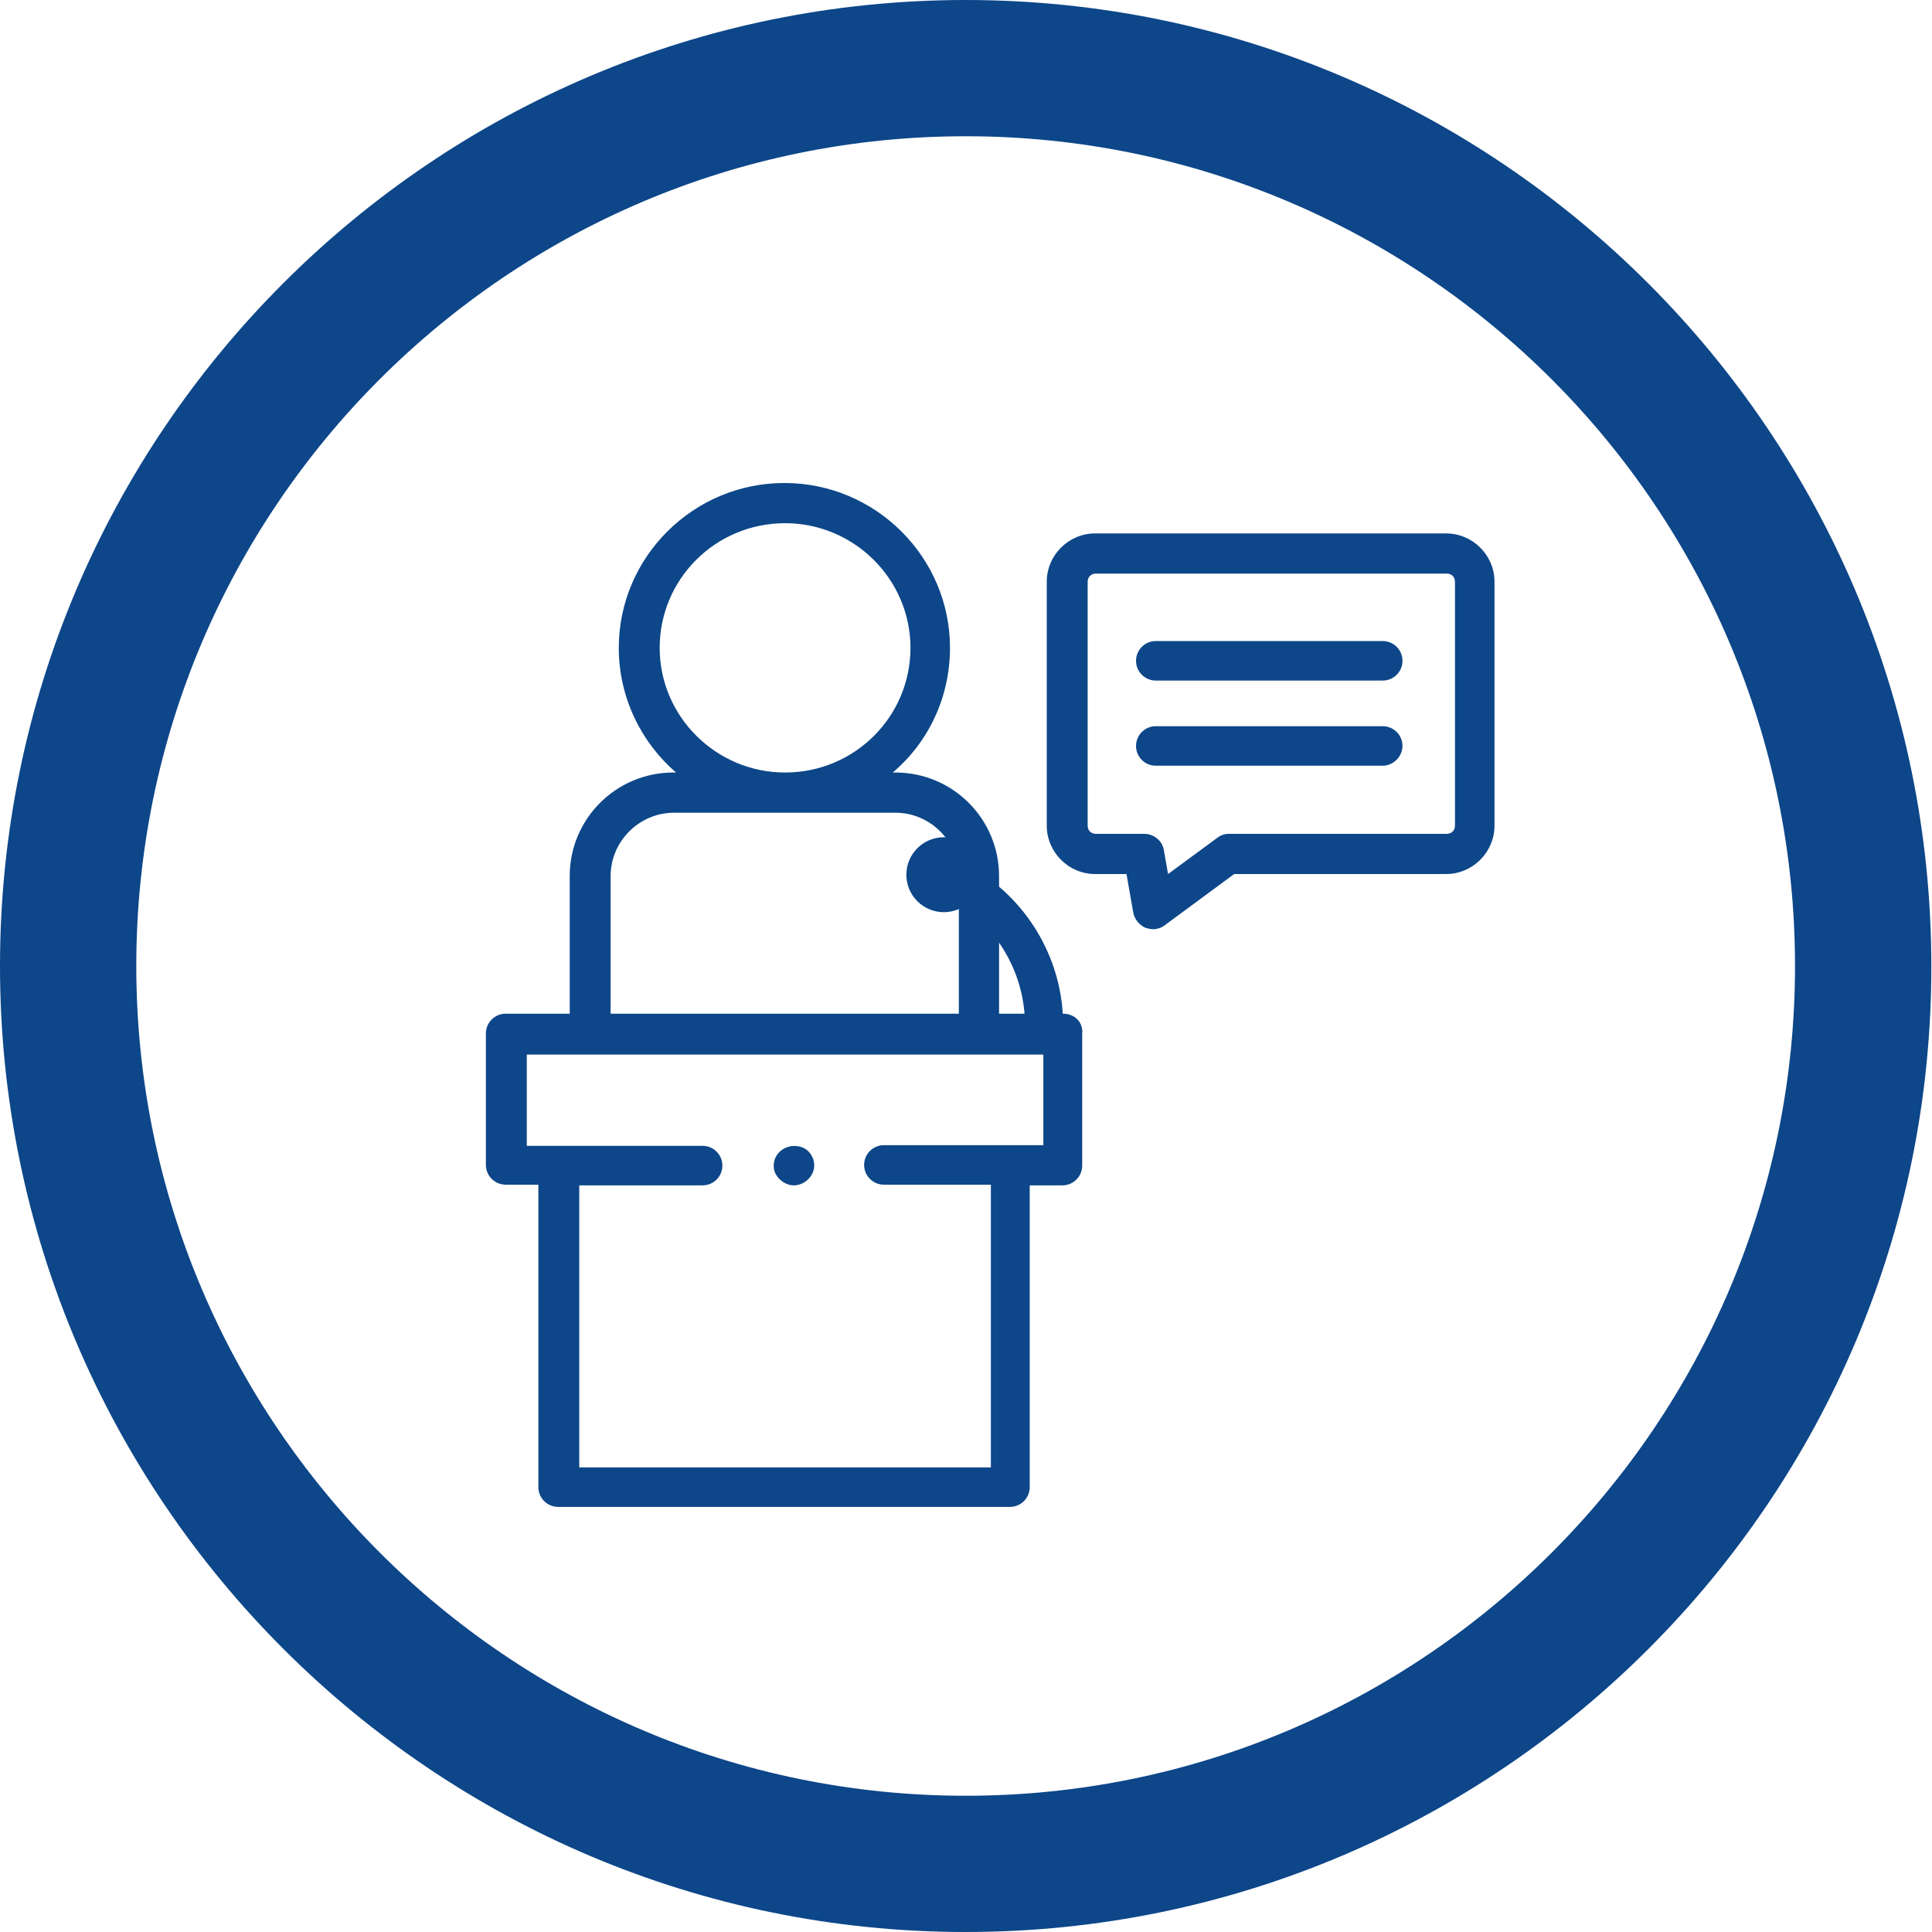 <svg width="160" height="160" viewBox="0 0 160 160" fill="none" xmlns="http://www.w3.org/2000/svg">
<path d="M79.972 160C35.894 160 0 124.118 0 80C0 35.882 35.894 0 79.972 0C124.049 0 159.944 35.882 159.944 80C160 124.118 124.106 160 79.972 160ZM79.972 11.284C42.102 11.284 11.287 42.087 11.287 80C11.287 117.856 42.102 148.717 79.972 148.717C117.841 148.717 148.656 117.913 148.656 80C148.656 42.087 117.841 11.284 79.972 11.284Z" fill="#0D4689"/>
<path d="M88.043 83.949H82.738V72.553C82.738 67.814 78.9 63.977 74.159 63.977H73.933C76.868 61.495 78.674 57.772 78.674 53.653C78.674 46.15 72.522 40 64.96 40C57.397 40 51.245 46.15 51.245 53.653C51.245 57.772 53.108 61.495 55.986 63.977H55.761C51.02 63.977 47.182 67.814 47.182 72.553V83.949H41.877C40.974 83.949 40.24 84.683 40.24 85.585V96.474C40.24 97.377 40.974 98.11 41.877 98.11H44.586V123.159C44.586 124.062 45.32 124.795 46.223 124.795H83.641C84.544 124.795 85.277 124.062 85.277 123.159V98.166H87.986C88.889 98.166 89.623 97.433 89.623 96.53V85.642C89.736 84.683 89.002 83.949 88.043 83.949ZM54.632 53.653C54.632 47.955 59.26 43.329 65.016 43.329C70.716 43.329 75.401 47.955 75.401 53.653C75.401 59.351 70.773 63.977 65.016 63.977C59.316 63.977 54.632 59.351 54.632 53.653ZM50.568 72.553C50.568 69.676 52.939 67.306 55.817 67.306H74.159C77.037 67.306 79.408 69.676 79.408 72.553V83.949H50.568V72.553ZM86.406 94.838H73.2C72.297 94.838 71.563 95.571 71.563 96.474C71.563 97.377 72.297 98.11 73.2 98.11H82.06V121.523H47.972V98.166H58.187C59.09 98.166 59.824 97.433 59.824 96.53C59.824 95.628 59.09 94.894 58.187 94.894H43.627V87.334H86.406V94.838Z" fill="#0D4689"/>
<path d="M65.75 98.166C65.073 98.166 64.452 97.715 64.17 97.095C63.944 96.474 64.114 95.74 64.678 95.289C65.242 94.838 66.032 94.781 66.653 95.12C67.218 95.459 67.556 96.192 67.387 96.869C67.218 97.602 66.484 98.166 65.75 98.166Z" fill="#0D4689"/>
<path d="M114.511 56.361H95.718C94.815 56.361 94.081 55.628 94.081 54.725C94.081 53.822 94.815 53.089 95.718 53.089H114.511C115.414 53.089 116.148 53.822 116.148 54.725C116.148 55.628 115.414 56.361 114.511 56.361Z" fill="#0D4689"/>
<path d="M114.511 63.413H95.718C94.815 63.413 94.081 62.68 94.081 61.777C94.081 60.874 94.815 60.141 95.718 60.141H114.511C115.414 60.141 116.148 60.874 116.148 61.777C116.148 62.623 115.414 63.413 114.511 63.413Z" fill="#0D4689"/>
<path d="M95.493 76.953C95.267 76.953 95.098 76.897 94.872 76.841C94.364 76.615 93.969 76.163 93.856 75.599L93.292 72.384H90.695C88.495 72.384 86.689 70.578 86.689 68.378V48.18C86.689 45.98 88.495 44.175 90.695 44.175H119.761C121.962 44.175 123.768 45.98 123.768 48.18V68.378C123.768 70.578 121.962 72.384 119.761 72.384H102.209L96.396 76.671C96.17 76.841 95.831 76.953 95.493 76.953ZM90.752 47.503C90.357 47.503 90.075 47.785 90.075 48.18V68.378C90.075 68.773 90.357 69.055 90.752 69.055H94.759C95.549 69.055 96.283 69.619 96.396 70.465L96.734 72.384L100.798 69.393C101.08 69.168 101.419 69.055 101.757 69.055H119.817C120.212 69.055 120.494 68.773 120.494 68.378V48.18C120.494 47.785 120.212 47.503 119.817 47.503H90.752Z" fill="#0D4689"/>
<path d="M86.462 86.432C85.616 86.432 84.882 85.755 84.882 84.852C84.882 80.733 82.681 76.841 79.182 74.697C78.448 74.245 78.222 73.286 78.674 72.553C79.125 71.819 80.085 71.594 80.819 72.045C85.277 74.753 88.043 79.662 88.043 84.852C88.043 85.698 87.365 86.432 86.462 86.432Z" fill="#0D4689"/>
<path d="M78.166 75.543C79.88 75.543 81.27 74.154 81.27 72.44C81.27 70.726 79.88 69.337 78.166 69.337C76.451 69.337 75.061 70.726 75.061 72.44C75.061 74.154 76.451 75.543 78.166 75.543Z" fill="#0D4689"/>
</svg>
